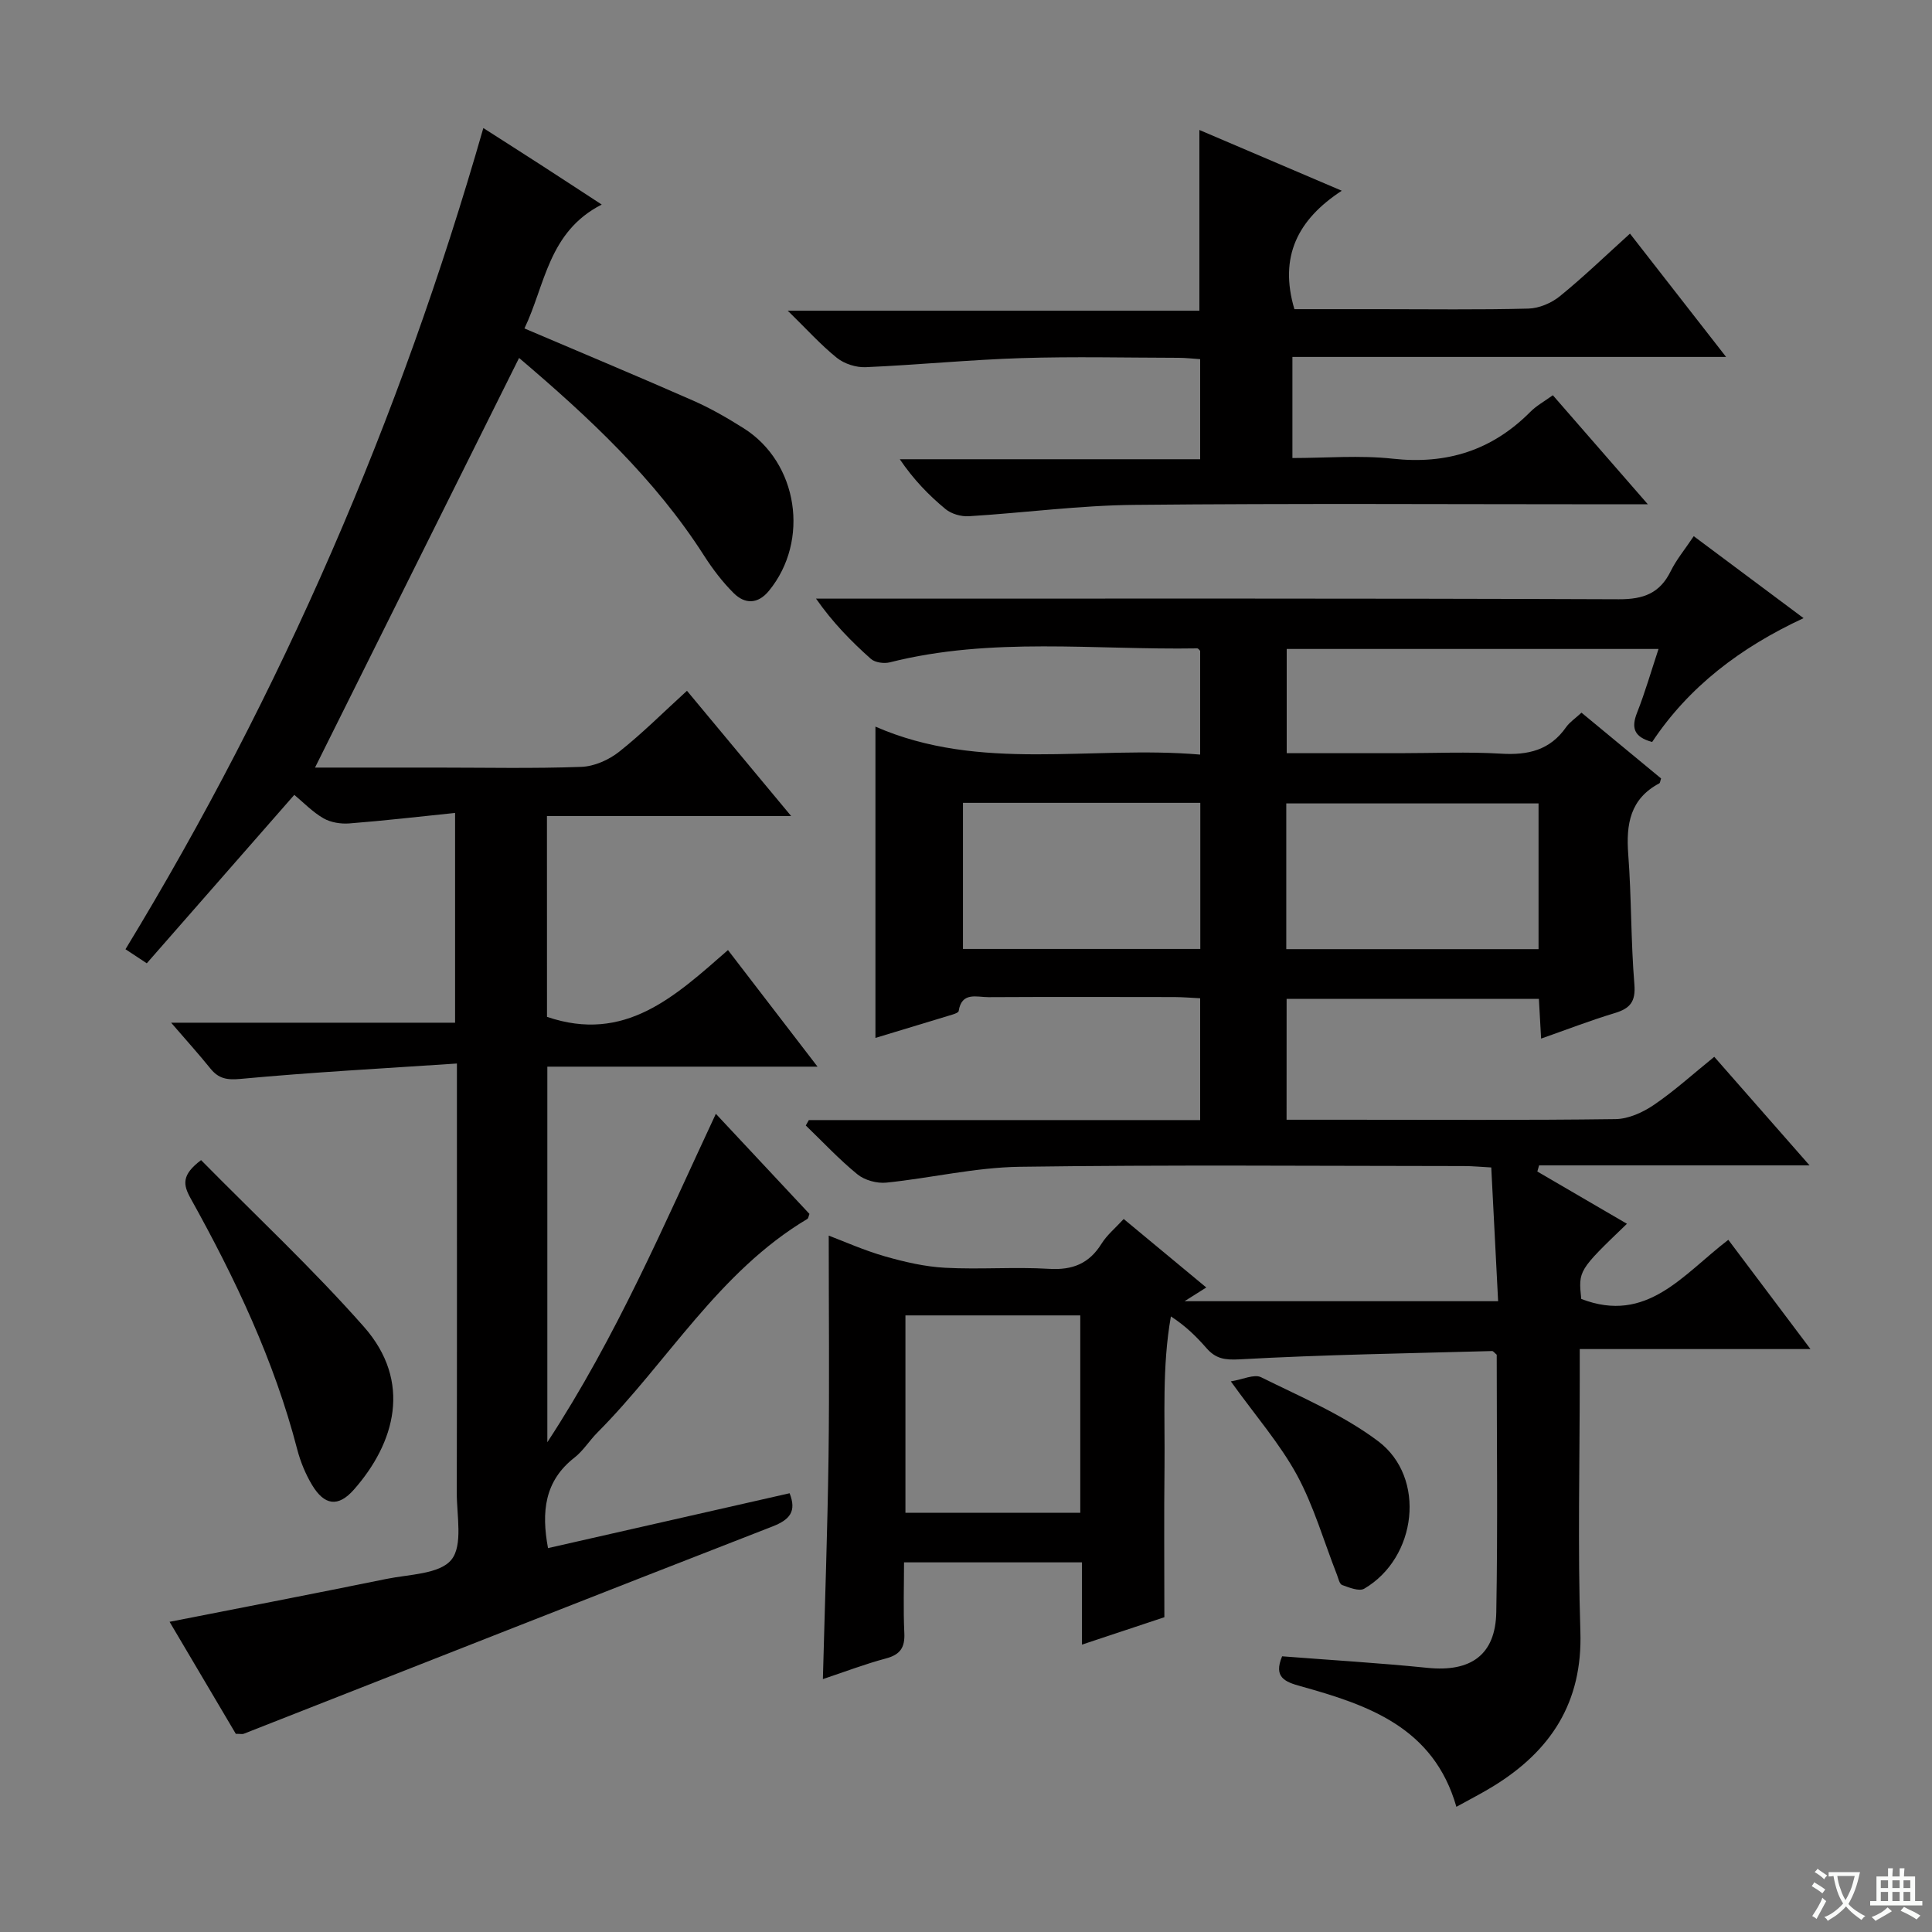 <svg enable-background="new 0 0 400 400" viewBox="0 0 400 400" xmlns="http://www.w3.org/2000/svg"><rect x="0" y="0" width="400" height="400" fill="#808080" stroke="none"/><path d="m377.9 391.2c-.2.3-.4.5-.6.8-.7-.6-1.4-1-2.2-1.5.2-.3.4-.5.5-.8.6.4 1.4.8 2.3 1.5zm-1.8 6.1c-.2-.2-.5-.4-.9-.6.4-.6.8-1.2 1.2-1.9s.7-1.3.9-1.9c.3.3.5.5.8.7-.7 1.3-1.4 2.6-2 3.7zm2.2-9c-.3.3-.5.5-.6.8-.6-.6-1.3-1.1-2-1.5.3-.3.5-.5.6-.7.6.5 1.3.9 2 1.4zm.3.2v-.9h2 4.5c-.3 1.3-.6 2.5-1 3.6s-.9 2.1-1.4 3c.4.5 1 1 1.6 1.4s1.2.8 1.9 1.1c-.3.2-.5.4-.8.8-.4-.3-1-.7-1.6-1.2s-1.2-1.1-1.6-1.6c-.5.6-1.1 1.1-1.7 1.6s-1.4.9-2.1 1.4c-.1-.3-.3-.5-.7-.8.6-.2 1.2-.5 1.9-1s1.4-1.1 2-1.8c-.5-.8-.9-1.6-1.2-2.5s-.6-2-.8-3.2c-.4.1-.7.1-1 .1zm2.5 2.7c.3 1 .7 1.7 1 2.2.3-.5.6-1.1 1-2s.6-1.9.9-3h-3.2-.4c.1.9.3 1.8.7 2.8z" fill="#fafbfa"/><path d="m396.5 388.5v1.5 3.6h1.5v.9c-.4 0-1 0-1.7 0h-7.9c-.5 0-.9 0-1.2 0v-.9h1.3v-3.5c0-.7 0-1.2 0-1.6h2.4c0-.8 0-1.4 0-1.7h1c0 .3-.1.8-.1 1.7h1.5c0-.8 0-1.4 0-1.7h1c0 .3-.1.9-.1 1.7zm-8.2 9.2c-.2-.3-.5-.5-.8-.8.8-.3 1.4-.6 1.9-.9s1-.7 1.4-1.1c.3.3.6.5.9.8-1.6 1-2.8 1.6-3.4 2zm2.6-6.8v-1.6h-1.5v1.6zm0 2.7v-1.9h-1.5v1.9zm2.4-2.7v-1.6h-1.5v1.6zm0 2.7v-1.9h-1.5v1.9zm.2 2 .7-.8c.4.2.9.5 1.6.8s1.3.7 1.8 1c-.3.3-.5.5-.8.8-.4-.3-1.5-1-3.3-1.8zm2-4.7v-1.6h-1.4v1.6zm0 2.7v-1.9h-1.4v1.9z" fill="#fafbfa"/><g fill="#010000"><path d="m266.37 231.83h12.12c18.67 0 37.33.12 56-.13 2.68-.04 5.65-1.39 7.94-2.95 4.25-2.89 8.09-6.39 12.49-9.95 6.32 7.2 12.63 14.39 19.73 22.48-19.35 0-37.68 0-56 0-.12.42-.24.85-.36 1.27 6.18 3.6 12.35 7.2 18.55 10.82-10.07 9.68-10.07 9.68-9.46 15.56 13.6 5.25 21.04-5.04 30.45-12.24 5.46 7.25 10.86 14.44 17.01 22.62-16.5 0-31.85 0-47.77 0v5.99c0 17.5-.43 35.01.13 52.49.48 14.68-6.12 24.73-18.08 32.06-2.39 1.47-4.91 2.74-7.59 4.23-4.71-16.45-18.24-21.07-32.23-24.96-3.24-.9-5.69-1.83-3.85-6.2 9.99.78 20.07 1.37 30.1 2.39 8.94.91 14.08-2.65 14.24-11.54.32-17.82.09-35.64.09-53.29-.46-.38-.72-.77-.96-.76-17.44.48-34.89.75-52.3 1.72-3.1.17-4.93-.16-6.81-2.3-2.06-2.35-4.27-4.57-7.39-6.59-1.85 10.47-1.21 20.8-1.32 31.07-.12 10.32-.03 20.64-.03 31.21-5.64 1.88-11.1 3.69-17.06 5.67 0-6.02 0-11.32 0-17.03-12.22 0-24.12 0-36.84 0 0 4.77-.17 9.71.06 14.62.15 3.02-.85 4.49-3.82 5.28-4.32 1.15-8.51 2.76-13.04 4.27.41-15.62.96-30.85 1.17-46.08.2-15.12.04-30.24.04-45.74 3.13 1.18 7.27 3.04 11.58 4.28 4.09 1.17 8.33 2.16 12.56 2.38 7.15.38 14.35-.21 21.49.22 4.87.29 8.29-1.09 10.86-5.22 1.12-1.8 2.85-3.21 4.58-5.1 5.65 4.69 11.11 9.22 17.1 14.18-1.33.84-2.31 1.46-4.5 2.84h64.92c-.47-9.11-.93-18.15-1.42-27.69-2.09-.11-3.86-.29-5.64-.29-30.67-.02-61.34-.28-91.99.15-9.21.13-18.38 2.34-27.6 3.28-1.95.2-4.49-.49-5.99-1.71-3.8-3.09-7.16-6.71-10.7-10.12.21-.37.42-.75.63-1.12h81.02c0-8.57 0-16.65 0-25.22-1.77-.09-3.55-.24-5.33-.25-12.83-.02-25.67-.05-38.5.02-2.4.01-5.55-1.18-6.17 2.89-.05.29-.78.56-1.23.7-5.34 1.63-10.68 3.24-16 4.85 0-21.43 0-42.49 0-64.45 21.75 9.51 44.52 3.85 67.23 5.79 0-7.55 0-14.47 0-21.48-.14-.12-.38-.52-.62-.51-21.23.36-42.61-2.43-63.63 2.89-1.2.3-3.07.05-3.93-.72-4.06-3.62-7.89-7.51-11.35-12.47h5.22c53.66 0 107.33-.08 160.99.13 5.09.02 8.48-1.22 10.74-5.81 1.16-2.37 2.9-4.45 4.77-7.25 7.37 5.5 14.61 10.91 22.74 16.97-13.13 6.1-23.79 14.25-31.35 25.64-3.83-1.04-4.35-2.98-3.11-6.1 1.64-4.15 2.87-8.45 4.43-13.16-25.87 0-51.24 0-76.98 0v21.58h23.41c7 0 14.02-.32 20.99.1 5.57.34 10.11-.72 13.44-5.48.74-1.05 1.9-1.81 3.19-3.01 5.57 4.61 11.05 9.13 16.48 13.62-.17.47-.18.91-.38 1.02-6.04 3.21-6.89 8.45-6.42 14.68.68 8.95.53 17.97 1.27 26.91.3 3.65-.91 5.02-4.1 5.98-5.04 1.52-9.96 3.43-15.21 5.27-.16-2.92-.3-5.39-.46-8.23-17.37 0-34.62 0-52.23 0-.01 8.07-.01 16.14-.01 25.03zm52.17-65.49c-17.58 0-34.92 0-52.23 0v30.17h52.23c0-10.18 0-20.07 0-30.17zm-131.08 146.87h36.2c0-13.79 0-27.21 0-40.87-12.15 0-24.03 0-36.2 0zm11.91-146.99v30.25h49.14c0-10.25 0-20.14 0-30.25-16.53 0-32.75 0-49.14 0z"/><path d="m113.25 210.53c16.14 5.49 26.47-4.21 37.47-13.83 6.16 8.02 12.07 15.72 18.54 24.14-18.98 0-37.3 0-55.94 0v77.76c14.43-22.06 24.16-45.07 34.89-68 6.72 7.19 13.07 13.99 19.38 20.73-.19.47-.22.91-.44 1.04-18.37 10.95-28.91 29.6-43.5 44.26-1.64 1.65-2.9 3.74-4.71 5.15-6.21 4.84-6.88 11.23-5.48 18.74 16.63-3.78 33.25-7.55 50.02-11.36 1.47 3.74.09 5.46-3.55 6.88-36.53 14.21-72.99 28.6-109.47 42.92-.28.11-.65.01-1.64.01-4.44-7.5-9.06-15.32-13.71-23.19 15.16-2.98 30.04-5.85 44.89-8.88 4.69-.96 11.01-.97 13.45-3.97 2.43-2.98 1.1-9.17 1.12-13.96.06-27.16.03-54.33.03-81.49 0-1.96 0-3.92 0-7.29-15.36 1.03-30.07 1.81-44.73 3.18-2.9.27-4.61-.03-6.33-2.17-2.37-2.94-4.91-5.75-8.11-9.46h58.79c0-14.55 0-28.43 0-43.43-7.49.77-14.68 1.61-21.88 2.17-1.77.14-3.86-.19-5.37-1.06-2.26-1.3-4.13-3.27-6.04-4.85-10.29 11.75-20.35 23.24-30.54 34.87-1.76-1.16-2.97-1.96-4.41-2.91 32.35-53.18 56.81-109.7 74.09-170.02 4.34 2.78 8.21 5.24 12.06 7.73 3.88 2.5 7.73 5.04 12.45 8.11-11.09 5.66-11.69 16.67-16 25.65 12.05 5.14 23.54 9.93 34.92 14.94 3.64 1.6 7.12 3.61 10.49 5.74 11.26 7.11 13.7 23.27 5.22 33.63-2.3 2.81-4.98 2.8-7.31.49-2.33-2.32-4.37-5.01-6.15-7.79-10.19-15.92-23.79-28.58-38.28-40.9-14.09 28.29-28.04 56.29-42.25 84.81h25.16c10 0 20.01.22 29.99-.15 2.67-.1 5.69-1.44 7.82-3.13 4.79-3.79 9.13-8.15 14.04-12.62 7.15 8.59 13.99 16.81 21.57 25.93-17.58 0-33.95 0-50.56 0 .01 14.3.01 28.08.01 41.58z"/><path d="m321.5 81.83c6.41 7.36 12.5 14.36 19.67 22.58-3.17 0-5.03 0-6.89 0-33.15 0-66.31-.21-99.46.12-11.42.11-22.81 1.65-34.23 2.35-1.6.1-3.62-.48-4.83-1.48-3.46-2.86-6.6-6.09-9.47-10.32h62.19c0-7.27 0-13.83 0-20.72-1.57-.1-3.02-.28-4.46-.28-10.83-.02-21.67-.28-32.48.06-10.78.34-21.53 1.41-32.3 1.88-1.98.09-4.42-.69-5.96-1.92-3.36-2.7-6.27-5.95-10.19-9.78h85.23c0-12.61 0-24.66 0-37.41 9.49 4.05 18.99 8.1 29.48 12.58-9.13 5.96-13.03 13.66-9.81 24.52h17.48c10.33 0 20.66.15 30.98-.12 2.21-.06 4.75-1.14 6.49-2.55 4.89-3.97 9.43-8.36 14.53-12.97 6.59 8.46 12.96 16.64 19.9 25.53-30.35 0-59.88 0-89.79 0v20.93c6.94 0 13.94-.61 20.79.14 11.18 1.23 20.53-1.73 28.43-9.66 1.25-1.28 2.9-2.18 4.7-3.48z"/><path d="m41.63 240.19c11.31 11.48 23.09 22.47 33.7 34.49 10.06 11.39 6.45 24.08-2.06 33.73-3.26 3.7-6.12 3.29-8.69-1.01-1.34-2.25-2.38-4.78-3.04-7.31-4.78-18.45-12.89-35.48-22.1-52.03-1.54-2.79-1.88-4.81 2.19-7.87z"/><path d="m254.83 286c2.47-.39 4.83-1.56 6.26-.86 8.26 4.1 16.97 7.77 24.26 13.26 9.99 7.53 8.01 24.13-2.9 30.52-1.05.61-3.11-.23-4.58-.76-.55-.2-.78-1.39-1.08-2.16-2.71-6.9-4.77-14.16-8.28-20.63-3.54-6.48-8.51-12.18-13.68-19.37z"/></g></svg>